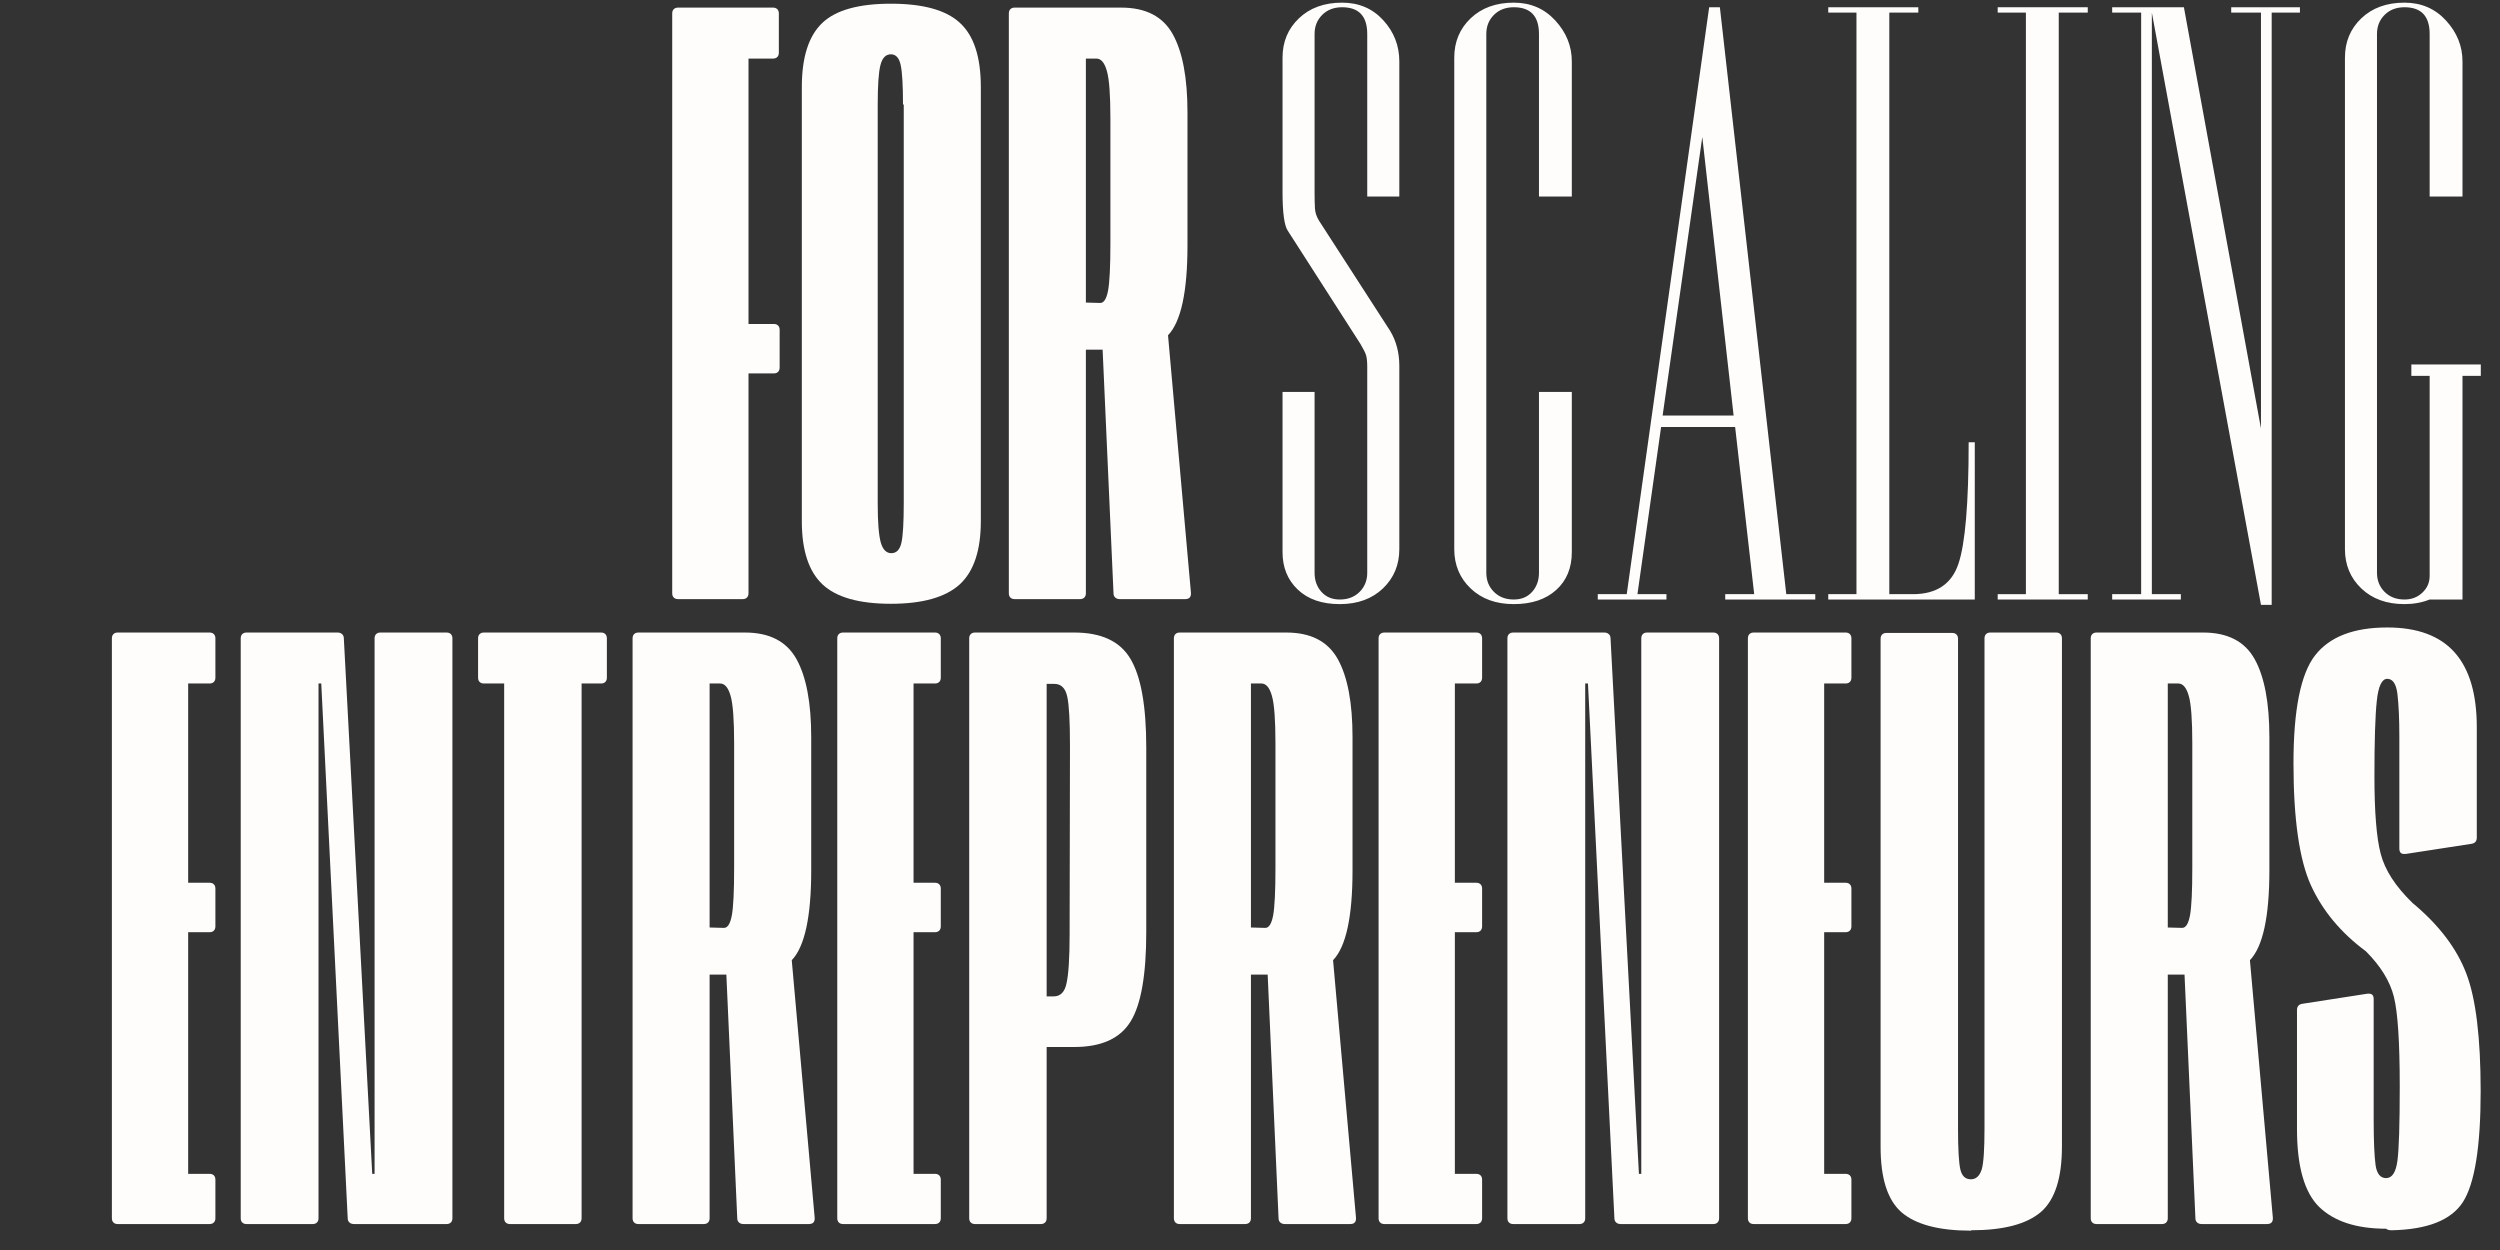 <svg xmlns="http://www.w3.org/2000/svg" xmlns:xlink="http://www.w3.org/1999/xlink" width="1440" zoomAndPan="magnify" viewBox="0 0 1080 540" height="720" preserveAspectRatio="xMidYMid meet" version="1.0"><rect x="0" y="0" width="1080" height="540" fill="#333333" stroke="none"/><defs><g/></defs><g fill="#fffcfc" fill-opacity="1"><g transform="translate(284.179, 258.818)"><g><path d="M 50.094 -118.859 C 50.883 -118.859 51.504 -118.633 51.953 -118.188 C 52.398 -117.738 52.625 -117.117 52.625 -116.328 L 52.625 -100.031 C 52.625 -99.238 52.398 -98.617 51.953 -98.172 C 51.504 -97.723 50.883 -97.5 50.094 -97.5 L 39.172 -97.5 L 39.172 -2.516 C 39.172 -1.734 38.945 -1.117 38.5 -0.672 C 38.051 -0.223 37.438 0 36.656 0 L 8.734 0 C 7.953 0 7.336 -0.223 6.891 -0.672 C 6.441 -1.117 6.219 -1.734 6.219 -2.516 L 6.219 -253.016 C 6.219 -253.797 6.441 -254.41 6.891 -254.859 C 7.336 -255.305 7.953 -255.531 8.734 -255.531 L 49.766 -255.531 C 50.547 -255.531 51.16 -255.305 51.609 -254.859 C 52.055 -254.41 52.281 -253.797 52.281 -253.016 L 52.281 -236.031 C 52.281 -235.25 52.055 -234.633 51.609 -234.188 C 51.16 -233.738 50.547 -233.516 49.766 -233.516 L 39.172 -233.516 L 39.172 -118.859 Z M 50.094 -118.859 "/></g></g><g transform="translate(341.17, 258.818)"><g><path d="M 43.703 -257.219 C 57.609 -257.219 67.531 -254.469 73.469 -248.969 C 79.52 -243.477 82.547 -234.234 82.547 -221.234 L 82.547 -33.625 C 82.547 -21.07 79.52 -11.992 73.469 -6.391 C 67.301 -0.785 57.379 2.016 43.703 2.016 C 29.922 2.016 20.062 -0.785 14.125 -6.391 C 8.188 -11.992 5.219 -21.07 5.219 -33.625 L 5.219 -221.234 C 5.219 -234.129 8.188 -243.375 14.125 -248.969 C 19.945 -254.469 29.805 -257.219 43.703 -257.219 Z M 48.922 -213.844 C 48.922 -222.133 48.582 -227.789 47.906 -230.812 C 47.238 -233.844 45.836 -235.359 43.703 -235.359 C 41.461 -235.359 39.953 -233.789 39.172 -230.656 C 38.391 -227.625 38 -221.906 38 -213.5 L 38 -41.359 C 38 -33.285 38.445 -27.625 39.344 -24.375 C 40.238 -21.352 41.75 -19.844 43.875 -19.844 C 46.113 -19.844 47.57 -21.352 48.25 -24.375 C 48.914 -27.406 49.25 -33.066 49.25 -41.359 L 49.25 -213.5 Z M 48.922 -213.844 "/></g></g><g transform="translate(430.271, 258.818)"><g><path d="M 53.453 0 C 52.672 0 52.023 -0.223 51.516 -0.672 C 51.016 -1.117 50.766 -1.734 50.766 -2.516 L 46.062 -107.766 L 38.828 -107.766 L 38.828 -2.516 C 38.828 -1.734 38.602 -1.117 38.156 -0.672 C 37.707 -0.223 37.094 0 36.312 0 L 8.062 0 C 7.281 0 6.664 -0.223 6.219 -0.672 C 5.77 -1.117 5.547 -1.734 5.547 -2.516 L 5.547 -253.016 C 5.547 -253.797 5.77 -254.41 6.219 -254.859 C 6.664 -255.305 7.281 -255.531 8.062 -255.531 L 54.125 -255.531 C 64.664 -255.531 72.066 -251.719 76.328 -244.094 C 80.586 -236.477 82.719 -225.219 82.719 -210.312 L 82.719 -152.812 C 82.719 -132.75 79.914 -119.805 74.312 -113.984 L 84.219 -2.688 L 84.219 -2.359 C 84.219 -0.785 83.379 0 81.703 0 Z M 45.047 -127.938 C 46.617 -127.938 47.742 -129.727 48.422 -133.312 C 49.086 -136.895 49.422 -143.734 49.422 -153.828 L 49.422 -207.625 C 49.422 -217.82 48.914 -224.656 47.906 -228.125 C 46.906 -231.719 45.395 -233.516 43.375 -233.516 L 38.828 -233.516 L 38.828 -128.109 Z M 45.047 -127.938 "/></g></g></g><g fill="#fffcfc" fill-opacity="1"><g transform="translate(544.164, 258.991)"><g><path d="M 56.375 -116.062 C 59.02 -111.664 60.344 -106.609 60.344 -100.891 L 60.344 -21.766 C 60.344 -14.953 57.977 -9.289 53.25 -4.781 C 48.52 -0.27 42.312 1.984 34.625 1.984 C 26.926 1.984 20.879 -0.102 16.484 -4.281 C 12.086 -8.457 9.891 -13.844 9.891 -20.438 L 9.891 -89.688 L 23.734 -89.688 L 23.734 -11.547 C 23.734 -8.242 24.723 -5.492 26.703 -3.297 C 28.68 -1.098 31.32 0 34.625 0 C 38.133 0 40.988 -1.098 43.188 -3.297 C 45.383 -5.492 46.484 -8.242 46.484 -11.547 L 46.484 -100.562 C 46.484 -102.758 46.316 -104.406 45.984 -105.5 C 45.66 -106.602 44.836 -108.254 43.516 -110.453 L 12.203 -159.25 C 10.66 -161.445 9.891 -167.051 9.891 -176.062 L 9.891 -234.094 C 9.891 -240.914 12.25 -246.578 16.969 -251.078 C 21.695 -255.586 27.91 -257.844 35.609 -257.844 C 42.859 -257.844 48.789 -255.312 53.406 -250.25 C 58.031 -245.195 60.344 -239.266 60.344 -232.453 L 60.344 -174.094 L 46.484 -174.094 L 46.484 -244.328 C 46.484 -252.016 42.859 -255.859 35.609 -255.859 C 32.086 -255.859 29.227 -254.758 27.031 -252.562 C 24.832 -250.363 23.734 -247.617 23.734 -244.328 L 23.734 -175.734 C 23.734 -173.098 23.785 -170.844 23.891 -168.969 C 24.004 -167.102 24.613 -165.297 25.719 -163.547 Z M 56.375 -116.062 "/></g></g></g><g fill="#fffcfc" fill-opacity="1"><g transform="translate(615.382, 258.991)"><g><path d="M 49.453 -89.688 L 63.641 -89.688 L 63.641 -20.438 C 63.641 -13.625 61.383 -8.18 56.875 -4.109 C 52.375 -0.047 46.273 1.984 38.578 1.984 C 30.879 1.984 24.664 -0.27 19.938 -4.781 C 15.219 -9.289 12.859 -14.953 12.859 -21.766 L 12.859 -234.094 C 12.859 -240.914 15.219 -246.578 19.938 -251.078 C 24.664 -255.586 30.879 -257.844 38.578 -257.844 C 45.828 -257.844 51.816 -255.258 56.547 -250.094 C 61.273 -244.926 63.641 -239.047 63.641 -232.453 L 63.641 -174.094 L 49.453 -174.094 L 49.453 -244.328 C 49.453 -252.016 45.828 -255.859 38.578 -255.859 C 35.055 -255.859 32.195 -254.758 30 -252.562 C 27.801 -250.363 26.703 -247.617 26.703 -244.328 L 26.703 -11.547 C 26.703 -8.242 27.801 -5.492 30 -3.297 C 32.195 -1.098 35.055 0 38.578 0 C 41.867 0 44.504 -1.098 46.484 -3.297 C 48.461 -5.492 49.453 -8.242 49.453 -11.547 Z M 49.453 -89.688 "/></g></g></g><g fill="#fffcfc" fill-opacity="1"><g transform="translate(688.578, 258.991)"><g><path d="M 29.016 -74.516 L 18.797 -2.312 L 31.328 -2.312 L 31.328 0 L 1.656 0 L 1.656 -2.312 L 14.172 -2.312 L 49.781 -255.859 L 54.406 -255.859 L 83.094 -2.312 L 95.625 -2.312 L 95.625 0 L 56.719 0 L 56.719 -2.312 L 69.234 -2.312 L 61 -74.516 Z M 29.672 -79.469 L 60.344 -79.469 L 46.812 -199.812 Z M 29.672 -79.469 "/></g></g></g><g fill="#fffcfc" fill-opacity="1"><g transform="translate(784.524, 258.991)"><g><path d="M 41.875 -2.312 C 51.988 -2.312 58.523 -6.648 61.484 -15.328 C 64.453 -24.016 65.938 -41.547 65.938 -67.922 L 68.578 -67.922 L 68.578 0 L 5.281 0 L 5.281 -2.312 L 17.469 -2.312 L 17.469 -253.547 L 5.281 -253.547 L 5.281 -255.859 L 44.188 -255.859 L 44.188 -253.547 L 31.656 -253.547 L 31.656 -2.312 Z M 41.875 -2.312 "/></g></g></g><g fill="#fffcfc" fill-opacity="1"><g transform="translate(857.72, 258.991)"><g><path d="M 31.656 -253.547 L 31.656 -2.312 L 44.188 -2.312 L 44.188 0 L 5.281 0 L 5.281 -2.312 L 17.469 -2.312 L 17.469 -253.547 L 5.281 -253.547 L 5.281 -255.859 L 44.188 -255.859 L 44.188 -253.547 Z M 31.656 -253.547 "/></g></g></g><g fill="#fffcfc" fill-opacity="1"><g transform="translate(907.506, 258.991)"><g><path d="M 69.234 -73.859 L 69.234 -253.547 L 56.375 -253.547 L 56.375 -255.859 L 86.062 -255.859 L 86.062 -253.547 L 73.859 -253.547 L 73.859 2.312 L 69.234 2.312 L 22.094 -253.547 L 22.094 -2.312 L 34.625 -2.312 L 34.625 0 L 4.953 0 L 4.953 -2.312 L 17.469 -2.312 L 17.469 -253.547 L 4.953 -253.547 L 4.953 -255.859 L 35.938 -255.859 Z M 69.234 -73.859 "/></g></g></g><g fill="#fffcfc" fill-opacity="1"><g transform="translate(1000.155, 258.991)"><g><path d="M 49.453 -10.219 L 49.453 -96.609 L 41.547 -96.609 L 41.547 -101.547 L 71.547 -101.547 L 71.547 -96.609 L 63.641 -96.609 L 63.641 0 L 49.453 0 C 46.16 1.32 42.535 1.984 38.578 1.984 C 30.879 1.984 24.664 -0.27 19.938 -4.781 C 15.219 -9.289 12.859 -14.953 12.859 -21.766 L 12.859 -234.094 C 12.859 -240.914 15.219 -246.578 19.938 -251.078 C 24.664 -255.586 30.879 -257.844 38.578 -257.844 C 45.828 -257.844 51.816 -255.258 56.547 -250.094 C 61.273 -244.926 63.641 -239.047 63.641 -232.453 L 63.641 -174.094 L 49.453 -174.094 L 49.453 -244.328 C 49.453 -252.016 45.828 -255.859 38.578 -255.859 C 35.055 -255.859 32.195 -254.758 30 -252.562 C 27.801 -250.363 26.703 -247.617 26.703 -244.328 L 26.703 -11.547 C 26.703 -8.242 27.801 -5.492 30 -3.297 C 32.195 -1.098 35.055 0 38.578 0 C 41.648 0 44.227 -0.988 46.312 -2.969 C 48.406 -4.945 49.453 -7.363 49.453 -10.219 Z M 49.453 -10.219 "/></g></g></g><g fill="#fffcfc" fill-opacity="1"><g transform="translate(42.787, 528.787)"><g><path d="M 47.75 -147.438 C 48.531 -147.438 49.145 -147.211 49.594 -146.766 C 50.039 -146.316 50.266 -145.695 50.266 -144.906 L 50.266 -128.609 C 50.266 -127.828 50.039 -127.207 49.594 -126.75 C 49.145 -126.301 48.531 -126.078 47.75 -126.078 L 38.5 -126.078 L 38.5 -21.688 L 47.75 -21.688 C 48.531 -21.688 49.145 -21.461 49.594 -21.016 C 50.039 -20.566 50.266 -19.953 50.266 -19.172 L 50.266 -2.516 C 50.266 -1.734 50.039 -1.117 49.594 -0.672 C 49.145 -0.223 48.531 0 47.75 0 L 8.062 0 C 7.281 0 6.664 -0.223 6.219 -0.672 C 5.77 -1.117 5.547 -1.734 5.547 -2.516 L 5.547 -253.016 C 5.547 -253.797 5.77 -254.41 6.219 -254.859 C 6.664 -255.305 7.281 -255.531 8.062 -255.531 L 47.75 -255.531 C 48.531 -255.531 49.145 -255.305 49.594 -254.859 C 50.039 -254.41 50.266 -253.797 50.266 -253.016 L 50.266 -236.031 C 50.266 -235.25 50.039 -234.633 49.594 -234.188 C 49.145 -233.738 48.531 -233.516 47.75 -233.516 L 38.5 -233.516 L 38.5 -147.438 Z M 47.75 -147.438 "/></g></g><g transform="translate(98.77, 528.787)"><g><path d="M 5.219 -253.016 C 5.219 -253.797 5.441 -254.41 5.891 -254.859 C 6.336 -255.305 6.953 -255.531 7.734 -255.531 L 47.078 -255.531 C 47.859 -255.531 48.5 -255.305 49 -254.859 C 49.508 -254.41 49.766 -253.797 49.766 -253.016 L 62.031 -21.688 L 63.047 -21.688 L 63.047 -253.016 C 63.047 -253.797 63.27 -254.41 63.719 -254.859 C 64.164 -255.305 64.781 -255.531 65.562 -255.531 L 94.141 -255.531 C 94.93 -255.531 95.551 -255.305 96 -254.859 C 96.445 -254.41 96.672 -253.797 96.672 -253.016 L 96.672 -2.516 C 96.672 -1.734 96.445 -1.117 96 -0.672 C 95.551 -0.223 94.93 0 94.141 0 L 54.125 0 C 53.344 0 52.695 -0.223 52.188 -0.672 C 51.688 -1.117 51.438 -1.734 51.438 -2.516 L 40.016 -233.516 L 38.828 -233.516 L 38.828 -2.516 C 38.828 -1.734 38.602 -1.117 38.156 -0.672 C 37.707 -0.223 37.094 0 36.312 0 L 7.734 0 C 6.953 0 6.336 -0.223 5.891 -0.672 C 5.441 -1.117 5.219 -1.734 5.219 -2.516 Z M 5.219 -253.016 "/></g></g><g transform="translate(202.328, 528.787)"><g><path d="M 48.922 -2.516 C 48.922 -1.734 48.695 -1.117 48.25 -0.672 C 47.801 -0.223 47.188 0 46.406 0 L 17.984 0 C 17.203 0 16.586 -0.223 16.141 -0.672 C 15.691 -1.117 15.469 -1.734 15.469 -2.516 L 15.469 -233.516 L 6.719 -233.516 C 5.938 -233.516 5.32 -233.738 4.875 -234.188 C 4.426 -234.633 4.203 -235.25 4.203 -236.031 L 4.203 -253.016 C 4.203 -253.797 4.426 -254.41 4.875 -254.859 C 5.32 -255.305 5.938 -255.531 6.719 -255.531 L 57.328 -255.531 C 58.109 -255.531 58.723 -255.305 59.172 -254.859 C 59.617 -254.41 59.844 -253.797 59.844 -253.016 L 59.844 -236.031 C 59.844 -235.25 59.617 -234.633 59.172 -234.188 C 58.723 -233.738 58.109 -233.516 57.328 -233.516 L 48.922 -233.516 Z M 48.922 -2.516 "/></g></g><g transform="translate(267.725, 528.787)"><g><path d="M 53.453 0 C 52.672 0 52.023 -0.223 51.516 -0.672 C 51.016 -1.117 50.766 -1.734 50.766 -2.516 L 46.062 -107.766 L 38.828 -107.766 L 38.828 -2.516 C 38.828 -1.734 38.602 -1.117 38.156 -0.672 C 37.707 -0.223 37.094 0 36.312 0 L 8.062 0 C 7.281 0 6.664 -0.223 6.219 -0.672 C 5.77 -1.117 5.547 -1.734 5.547 -2.516 L 5.547 -253.016 C 5.547 -253.797 5.77 -254.41 6.219 -254.859 C 6.664 -255.305 7.281 -255.531 8.062 -255.531 L 54.125 -255.531 C 64.664 -255.531 72.066 -251.719 76.328 -244.094 C 80.586 -236.477 82.719 -225.219 82.719 -210.312 L 82.719 -152.812 C 82.719 -132.75 79.914 -119.805 74.312 -113.984 L 84.219 -2.688 L 84.219 -2.359 C 84.219 -0.785 83.379 0 81.703 0 Z M 45.047 -127.938 C 46.617 -127.938 47.742 -129.727 48.422 -133.312 C 49.086 -136.895 49.422 -143.734 49.422 -153.828 L 49.422 -207.625 C 49.422 -217.82 48.914 -224.656 47.906 -228.125 C 46.906 -231.719 45.395 -233.516 43.375 -233.516 L 38.828 -233.516 L 38.828 -128.109 Z M 45.047 -127.938 "/></g></g><g transform="translate(356.154, 528.787)"><g><path d="M 47.75 -147.438 C 48.531 -147.438 49.145 -147.211 49.594 -146.766 C 50.039 -146.316 50.266 -145.695 50.266 -144.906 L 50.266 -128.609 C 50.266 -127.828 50.039 -127.207 49.594 -126.75 C 49.145 -126.301 48.531 -126.078 47.75 -126.078 L 38.5 -126.078 L 38.5 -21.688 L 47.75 -21.688 C 48.531 -21.688 49.145 -21.461 49.594 -21.016 C 50.039 -20.566 50.266 -19.953 50.266 -19.172 L 50.266 -2.516 C 50.266 -1.734 50.039 -1.117 49.594 -0.672 C 49.145 -0.223 48.531 0 47.75 0 L 8.062 0 C 7.281 0 6.664 -0.223 6.219 -0.672 C 5.77 -1.117 5.547 -1.734 5.547 -2.516 L 5.547 -253.016 C 5.547 -253.797 5.77 -254.41 6.219 -254.859 C 6.664 -255.305 7.281 -255.531 8.062 -255.531 L 47.75 -255.531 C 48.531 -255.531 49.145 -255.305 49.594 -254.859 C 50.039 -254.41 50.266 -253.797 50.266 -253.016 L 50.266 -236.031 C 50.266 -235.25 50.039 -234.633 49.594 -234.188 C 49.145 -233.738 48.531 -233.516 47.75 -233.516 L 38.5 -233.516 L 38.5 -147.438 Z M 47.75 -147.438 "/></g></g><g transform="translate(412.136, 528.787)"><g><path d="M 51.953 -255.531 C 63.609 -255.531 71.676 -251.773 76.156 -244.266 C 80.75 -236.648 83.047 -223.875 83.047 -205.938 L 83.047 -126.078 C 83.047 -107.703 80.805 -94.875 76.328 -87.594 C 71.836 -80.188 63.711 -76.484 51.953 -76.484 L 40.016 -76.484 L 40.016 -2.516 C 40.016 -1.734 39.789 -1.117 39.344 -0.672 C 38.895 -0.223 38.273 0 37.484 0 L 9.078 0 C 8.297 0 7.68 -0.223 7.234 -0.672 C 6.785 -1.117 6.562 -1.734 6.562 -2.516 L 6.562 -253.016 C 6.562 -253.797 6.785 -254.41 7.234 -254.859 C 7.68 -255.305 8.297 -255.531 9.078 -255.531 Z M 50.094 -206.438 C 50.094 -217.195 49.703 -224.316 48.922 -227.797 C 48.141 -231.492 46.289 -233.344 43.375 -233.344 L 40.016 -233.344 L 40.016 -98.344 L 43.031 -98.344 C 45.945 -98.344 47.797 -100.191 48.578 -103.891 C 49.484 -107.816 49.938 -114.938 49.938 -125.25 Z M 50.094 -206.438 "/></g></g><g transform="translate(501.573, 528.787)"><g><path d="M 53.453 0 C 52.672 0 52.023 -0.223 51.516 -0.672 C 51.016 -1.117 50.766 -1.734 50.766 -2.516 L 46.062 -107.766 L 38.828 -107.766 L 38.828 -2.516 C 38.828 -1.734 38.602 -1.117 38.156 -0.672 C 37.707 -0.223 37.094 0 36.312 0 L 8.062 0 C 7.281 0 6.664 -0.223 6.219 -0.672 C 5.77 -1.117 5.547 -1.734 5.547 -2.516 L 5.547 -253.016 C 5.547 -253.797 5.77 -254.41 6.219 -254.859 C 6.664 -255.305 7.281 -255.531 8.062 -255.531 L 54.125 -255.531 C 64.664 -255.531 72.066 -251.719 76.328 -244.094 C 80.586 -236.477 82.719 -225.219 82.719 -210.312 L 82.719 -152.812 C 82.719 -132.75 79.914 -119.805 74.312 -113.984 L 84.219 -2.688 L 84.219 -2.359 C 84.219 -0.785 83.379 0 81.703 0 Z M 45.047 -127.938 C 46.617 -127.938 47.742 -129.727 48.422 -133.312 C 49.086 -136.895 49.422 -143.734 49.422 -153.828 L 49.422 -207.625 C 49.422 -217.82 48.914 -224.656 47.906 -228.125 C 46.906 -231.719 45.395 -233.516 43.375 -233.516 L 38.828 -233.516 L 38.828 -128.109 Z M 45.047 -127.938 "/></g></g><g transform="translate(590.002, 528.787)"><g><path d="M 47.75 -147.438 C 48.531 -147.438 49.145 -147.211 49.594 -146.766 C 50.039 -146.316 50.266 -145.695 50.266 -144.906 L 50.266 -128.609 C 50.266 -127.828 50.039 -127.207 49.594 -126.75 C 49.145 -126.301 48.531 -126.078 47.75 -126.078 L 38.5 -126.078 L 38.5 -21.688 L 47.75 -21.688 C 48.531 -21.688 49.145 -21.461 49.594 -21.016 C 50.039 -20.566 50.266 -19.953 50.266 -19.172 L 50.266 -2.516 C 50.266 -1.734 50.039 -1.117 49.594 -0.672 C 49.145 -0.223 48.531 0 47.75 0 L 8.062 0 C 7.281 0 6.664 -0.223 6.219 -0.672 C 5.77 -1.117 5.547 -1.734 5.547 -2.516 L 5.547 -253.016 C 5.547 -253.797 5.77 -254.41 6.219 -254.859 C 6.664 -255.305 7.281 -255.531 8.062 -255.531 L 47.75 -255.531 C 48.531 -255.531 49.145 -255.305 49.594 -254.859 C 50.039 -254.41 50.266 -253.797 50.266 -253.016 L 50.266 -236.031 C 50.266 -235.25 50.039 -234.633 49.594 -234.188 C 49.145 -233.738 48.531 -233.516 47.75 -233.516 L 38.5 -233.516 L 38.5 -147.438 Z M 47.75 -147.438 "/></g></g><g transform="translate(645.984, 528.787)"><g><path d="M 5.219 -253.016 C 5.219 -253.797 5.441 -254.41 5.891 -254.859 C 6.336 -255.305 6.953 -255.531 7.734 -255.531 L 47.078 -255.531 C 47.859 -255.531 48.5 -255.305 49 -254.859 C 49.508 -254.41 49.766 -253.797 49.766 -253.016 L 62.031 -21.688 L 63.047 -21.688 L 63.047 -253.016 C 63.047 -253.797 63.27 -254.41 63.719 -254.859 C 64.164 -255.305 64.781 -255.531 65.562 -255.531 L 94.141 -255.531 C 94.93 -255.531 95.551 -255.305 96 -254.859 C 96.445 -254.41 96.672 -253.797 96.672 -253.016 L 96.672 -2.516 C 96.672 -1.734 96.445 -1.117 96 -0.672 C 95.551 -0.223 94.93 0 94.141 0 L 54.125 0 C 53.344 0 52.695 -0.223 52.188 -0.672 C 51.688 -1.117 51.438 -1.734 51.438 -2.516 L 40.016 -233.516 L 38.828 -233.516 L 38.828 -2.516 C 38.828 -1.734 38.602 -1.117 38.156 -0.672 C 37.707 -0.223 37.094 0 36.312 0 L 7.734 0 C 6.953 0 6.336 -0.223 5.891 -0.672 C 5.441 -1.117 5.219 -1.734 5.219 -2.516 Z M 5.219 -253.016 "/></g></g><g transform="translate(749.543, 528.787)"><g><path d="M 47.75 -147.438 C 48.531 -147.438 49.145 -147.211 49.594 -146.766 C 50.039 -146.316 50.266 -145.695 50.266 -144.906 L 50.266 -128.609 C 50.266 -127.828 50.039 -127.207 49.594 -126.75 C 49.145 -126.301 48.531 -126.078 47.75 -126.078 L 38.5 -126.078 L 38.5 -21.688 L 47.75 -21.688 C 48.531 -21.688 49.145 -21.461 49.594 -21.016 C 50.039 -20.566 50.266 -19.953 50.266 -19.172 L 50.266 -2.516 C 50.266 -1.734 50.039 -1.117 49.594 -0.672 C 49.145 -0.223 48.531 0 47.75 0 L 8.062 0 C 7.281 0 6.664 -0.223 6.219 -0.672 C 5.77 -1.117 5.547 -1.734 5.547 -2.516 L 5.547 -253.016 C 5.547 -253.797 5.77 -254.41 6.219 -254.859 C 6.664 -255.305 7.281 -255.531 8.062 -255.531 L 47.75 -255.531 C 48.531 -255.531 49.145 -255.305 49.594 -254.859 C 50.039 -254.41 50.266 -253.797 50.266 -253.016 L 50.266 -236.031 C 50.266 -235.25 50.039 -234.633 49.594 -234.188 C 49.145 -233.738 48.531 -233.516 47.75 -233.516 L 38.5 -233.516 L 38.5 -147.438 Z M 47.75 -147.438 "/></g></g><g transform="translate(805.525, 528.787)"><g><path d="M 45.891 2.859 C 32.109 2.859 22.133 0.223 15.969 -5.047 C 9.914 -10.305 6.891 -19.719 6.891 -33.281 L 6.891 -252.844 C 6.891 -253.625 7.113 -254.238 7.562 -254.688 C 8.008 -255.133 8.629 -255.359 9.422 -255.359 L 37.828 -255.359 C 38.609 -255.359 39.223 -255.133 39.672 -254.688 C 40.117 -254.238 40.344 -253.625 40.344 -252.844 L 40.344 -41.188 C 40.344 -32.332 40.68 -26.445 41.359 -23.531 C 42.023 -20.727 43.535 -19.328 45.891 -19.328 C 48.129 -19.328 49.703 -20.785 50.609 -23.703 C 51.391 -26.391 51.781 -32.273 51.781 -41.359 L 51.781 -253.016 C 51.781 -253.797 52.004 -254.41 52.453 -254.859 C 52.898 -255.305 53.516 -255.531 54.297 -255.531 L 82.719 -255.531 C 83.5 -255.531 84.113 -255.305 84.562 -254.859 C 85.008 -254.41 85.234 -253.797 85.234 -253.016 L 85.234 -33.453 C 85.234 -19.891 82.207 -10.477 76.156 -5.219 C 69.988 0.051 59.957 2.688 46.062 2.688 Z M 45.891 2.859 "/></g></g><g transform="translate(897.652, 528.787)"><g><path d="M 53.453 0 C 52.672 0 52.023 -0.223 51.516 -0.672 C 51.016 -1.117 50.766 -1.734 50.766 -2.516 L 46.062 -107.766 L 38.828 -107.766 L 38.828 -2.516 C 38.828 -1.734 38.602 -1.117 38.156 -0.672 C 37.707 -0.223 37.094 0 36.312 0 L 8.062 0 C 7.281 0 6.664 -0.223 6.219 -0.672 C 5.77 -1.117 5.547 -1.734 5.547 -2.516 L 5.547 -253.016 C 5.547 -253.797 5.77 -254.41 6.219 -254.859 C 6.664 -255.305 7.281 -255.531 8.062 -255.531 L 54.125 -255.531 C 64.664 -255.531 72.066 -251.719 76.328 -244.094 C 80.586 -236.477 82.719 -225.219 82.719 -210.312 L 82.719 -152.812 C 82.719 -132.75 79.914 -119.805 74.312 -113.984 L 84.219 -2.688 L 84.219 -2.359 C 84.219 -0.785 83.379 0 81.703 0 Z M 45.047 -127.938 C 46.617 -127.938 47.742 -129.727 48.422 -133.312 C 49.086 -136.895 49.422 -143.734 49.422 -153.828 L 49.422 -207.625 C 49.422 -217.82 48.914 -224.656 47.906 -228.125 C 46.906 -231.719 45.395 -233.516 43.375 -233.516 L 38.828 -233.516 L 38.828 -128.109 Z M 45.047 -127.938 "/></g></g><g transform="translate(986.081, 528.787)"><g><path d="M 44.719 2.016 C 31.938 2.016 22.297 -1.117 15.797 -7.391 C 9.41 -13.672 6.219 -24.879 6.219 -41.016 L 6.219 -92.469 C 6.219 -94.031 7.004 -94.926 8.578 -95.156 L 36.656 -99.516 L 37.328 -99.516 C 38.672 -99.516 39.344 -98.734 39.344 -97.172 L 39.344 -45.047 C 39.344 -36.086 39.617 -29.535 40.172 -25.391 C 40.734 -21.691 42.25 -19.844 44.719 -19.844 C 47.289 -19.844 48.914 -22.305 49.594 -27.234 C 50.27 -32.16 50.609 -42.922 50.609 -59.516 C 50.609 -78.566 49.766 -91.453 48.078 -98.172 C 46.398 -104.898 42.363 -111.457 35.969 -117.844 C 25.219 -125.801 17.316 -135.273 12.266 -146.266 C 7.223 -157.359 4.703 -174.953 4.703 -199.047 C 4.703 -222.242 7.844 -237.82 14.125 -245.781 C 20.395 -253.738 30.758 -257.719 45.219 -257.719 C 58.219 -257.719 67.914 -254.129 74.312 -246.953 C 80.695 -239.785 83.891 -229.031 83.891 -214.688 L 83.891 -166.938 C 83.891 -165.363 83.102 -164.469 81.531 -164.25 L 53.125 -159.875 L 52.453 -159.875 C 51.109 -159.875 50.438 -160.66 50.438 -162.234 L 50.438 -210.484 C 50.438 -218.211 50.156 -224.43 49.594 -229.141 C 49.031 -233.398 47.57 -235.531 45.219 -235.531 C 42.863 -235.531 41.352 -232.332 40.688 -225.938 C 40.008 -219.551 39.672 -208.738 39.672 -193.5 C 39.672 -178.031 40.566 -166.879 42.359 -160.047 C 44.148 -152.984 48.75 -145.863 56.156 -138.688 C 67.469 -129.281 75.195 -119.141 79.344 -108.266 C 83.488 -97.504 85.562 -80.523 85.562 -57.328 C 85.562 -33.336 82.988 -17.367 77.844 -9.422 C 72.789 -1.68 62.586 2.352 47.234 2.688 C 46.004 2.688 45.164 2.461 44.719 2.016 Z M 44.719 2.016 "/></g></g></g></svg>